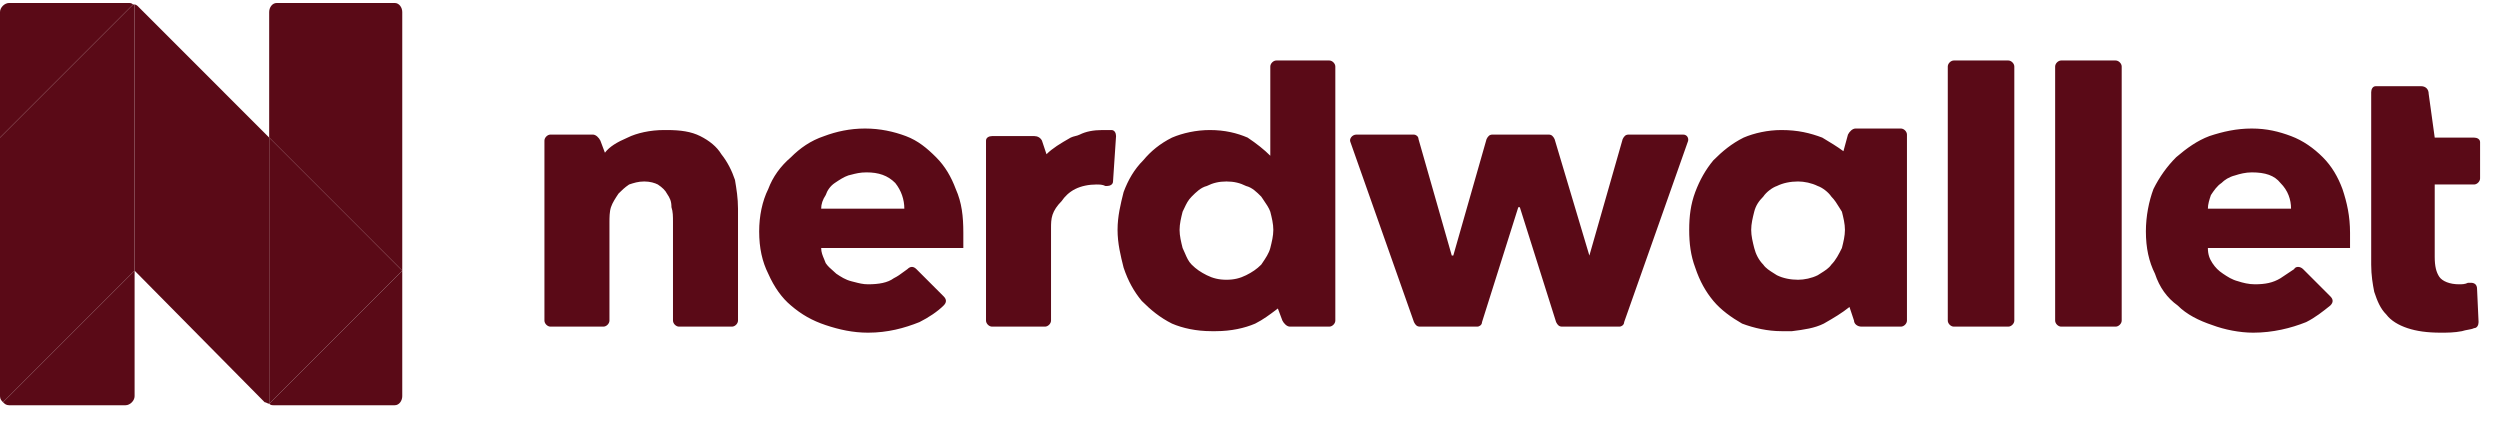 <svg overflow="visible" style="display: block;" viewBox="0 0 124 21"
  fill="none" xmlns="http://www.w3.org/2000/svg">
  <g id="nerdwallet" clip-path="url(#clip0_3155_2597)">
    <path id="Vector" fill-rule="evenodd" clip-rule="evenodd"
      d="M13.351 6.824V0.598C13.351 0.373 13.501 0.148 13.726 0.148H19.577C19.802 0.148 19.952 0.373 19.952 0.598V6.824V13.425L13.351 6.824ZM19.952 13.425V19.65C19.952 19.875 19.802 20.1 19.577 20.1H13.576C13.501 20.1 13.426 20.1 13.351 20.025L19.952 13.425ZM0.15 19.95L6.676 13.425V0.223H6.601L0 6.824V19.65C0 19.8 0.075 19.875 0.15 19.95Z"
      fill="#5A0A17" />
    <path id="Vector_2" fill-rule="evenodd" clip-rule="evenodd"
      d="M0.45 0.148C0.225 0.148 0 0.373 0 0.598V6.824L6.601 0.223C6.526 0.148 6.451 0.148 6.376 0.148H0.45ZM13.351 20.025C13.314 20.025 13.276 20.006 13.239 19.988C13.201 19.969 13.164 19.95 13.126 19.95L6.676 13.425V0.223C6.751 0.223 6.826 0.298 6.826 0.298L13.351 6.824V20.025ZM6.676 13.425V19.65C6.676 19.875 6.451 20.1 6.226 20.1H0.45C0.3 20.1 0.225 20.025 0.15 19.95L6.676 13.425Z"
      fill="#5A0A17" />
    <path id="Vector_3" d="M13.352 20.025V6.824L19.952 13.425L13.352 20.025Z"
      fill="#5A0A17" />
    <path id="Vector_4" fill-rule="evenodd" clip-rule="evenodd"
      d="M65.932 16.201H63.982C63.832 16.201 63.682 16.051 63.607 15.901L63.382 15.301C63.346 15.328 63.308 15.357 63.27 15.386C62.99 15.597 62.652 15.853 62.257 16.051C61.732 16.276 61.057 16.426 60.307 16.426H60.082C59.332 16.426 58.657 16.276 58.132 16.051C57.532 15.751 57.081 15.376 56.631 14.926C56.256 14.476 55.956 13.951 55.731 13.276C55.581 12.676 55.431 12.076 55.431 11.401C55.431 10.726 55.581 10.126 55.731 9.526C55.956 8.925 56.256 8.4 56.706 7.95C57.081 7.5 57.532 7.125 58.132 6.825C58.657 6.6 59.332 6.45 60.007 6.45C60.757 6.45 61.357 6.6 61.882 6.825C62.332 7.125 62.707 7.425 63.007 7.725V3.3C63.007 3.15 63.157 3 63.307 3H65.932C66.082 3 66.232 3.15 66.232 3.3V15.901C66.232 16.051 66.082 16.201 65.932 16.201ZM99.61 16.201H96.91C96.76 16.201 96.61 16.051 96.61 15.901V3.3C96.61 3.15 96.76 3 96.91 3H99.61C99.76 3 99.91 3.15 99.91 3.3V15.901C99.91 16.051 99.76 16.201 99.61 16.201ZM102.235 16.201H104.935C105.086 16.201 105.236 16.051 105.236 15.901V3.3C105.236 3.15 105.086 3 104.935 3H102.235C102.085 3 101.935 3.15 101.935 3.3V15.901C101.935 16.051 102.085 16.201 102.235 16.201ZM120.762 9.151H122.712C122.862 9.151 123.012 9.001 123.012 8.85V7.05C123.012 6.9 122.862 6.825 122.712 6.825H120.762L120.462 4.65C120.462 4.425 120.312 4.275 120.086 4.275H117.837C117.687 4.275 117.611 4.425 117.611 4.575V6.825V9.151V13.126C117.611 13.651 117.687 14.101 117.762 14.476C117.912 14.926 118.061 15.301 118.362 15.601C118.587 15.901 118.962 16.126 119.411 16.276C119.862 16.426 120.387 16.501 121.062 16.501C121.362 16.501 121.737 16.501 122.112 16.426C122.215 16.392 122.319 16.373 122.414 16.356C122.527 16.335 122.631 16.317 122.712 16.276C122.862 16.276 122.937 16.126 122.937 15.976L122.862 14.326C122.862 14.101 122.712 14.026 122.563 14.026H122.412C122.262 14.101 122.112 14.101 121.962 14.101C121.512 14.101 121.137 13.951 120.987 13.726C120.837 13.501 120.762 13.201 120.762 12.751V9.151ZM109.736 13.051C109.585 12.826 109.511 12.601 109.511 12.301H116.562V11.926V11.551C116.562 10.726 116.412 10.051 116.186 9.376C115.962 8.775 115.661 8.25 115.212 7.8C114.762 7.35 114.236 6.975 113.636 6.75C113.036 6.525 112.436 6.375 111.686 6.375C110.936 6.375 110.262 6.525 109.585 6.75C108.985 6.975 108.461 7.35 107.936 7.8C107.486 8.25 107.11 8.775 106.811 9.376C106.586 9.976 106.436 10.726 106.436 11.476C106.436 12.301 106.586 12.976 106.886 13.576C107.11 14.251 107.486 14.776 108.011 15.151C108.461 15.601 109.061 15.901 109.736 16.126C110.336 16.351 111.086 16.501 111.761 16.501C112.737 16.501 113.636 16.276 114.386 15.976C114.836 15.751 115.212 15.451 115.586 15.151C115.736 15.001 115.736 14.851 115.586 14.701L114.236 13.351C114.087 13.201 113.861 13.201 113.786 13.351L113.111 13.801C112.737 14.026 112.361 14.101 111.836 14.101C111.537 14.101 111.236 14.026 111.011 13.951C110.711 13.876 110.486 13.726 110.262 13.576C110.036 13.426 109.886 13.276 109.736 13.051ZM113.111 9.076C112.812 8.7 112.361 8.55 111.686 8.55C111.386 8.55 111.086 8.625 110.861 8.7C110.561 8.775 110.336 8.925 110.186 9.076C109.961 9.226 109.811 9.451 109.661 9.676C109.585 9.901 109.511 10.126 109.511 10.351H113.636C113.636 9.901 113.487 9.451 113.111 9.076ZM92.335 16.201H94.285C94.435 16.201 94.585 16.051 94.585 15.901V6.675C94.585 6.525 94.435 6.375 94.285 6.375H92.034C91.884 6.375 91.734 6.525 91.659 6.675L91.434 7.5C91.134 7.275 90.759 7.05 90.384 6.825C89.784 6.6 89.184 6.45 88.359 6.45C87.684 6.45 87.009 6.6 86.484 6.825C85.884 7.125 85.434 7.5 84.984 7.95C84.609 8.4 84.309 8.925 84.084 9.526C83.859 10.126 83.784 10.726 83.784 11.401C83.784 12.076 83.859 12.676 84.084 13.276C84.309 13.951 84.609 14.476 84.984 14.926C85.359 15.376 85.884 15.751 86.409 16.051C87.009 16.276 87.684 16.426 88.359 16.426H88.884C89.484 16.351 90.009 16.276 90.459 16.051C90.984 15.751 91.359 15.526 91.734 15.226L91.959 15.901C91.959 16.051 92.109 16.201 92.335 16.201ZM91.359 10.501C91.318 10.439 91.277 10.371 91.234 10.301C91.121 10.116 90.998 9.914 90.834 9.751C90.684 9.526 90.384 9.301 90.159 9.226C89.859 9.076 89.484 9.001 89.184 9.001C88.809 9.001 88.434 9.076 88.134 9.226C87.909 9.301 87.609 9.526 87.459 9.751C87.234 9.976 87.084 10.201 87.009 10.501C86.934 10.801 86.859 11.101 86.859 11.401C86.859 11.701 86.934 12.001 87.009 12.301C87.084 12.601 87.234 12.901 87.459 13.126C87.576 13.302 87.786 13.432 87.979 13.553C88.033 13.586 88.085 13.618 88.134 13.651C88.434 13.801 88.809 13.876 89.184 13.876C89.484 13.876 89.859 13.801 90.159 13.651C90.208 13.618 90.26 13.586 90.314 13.553C90.507 13.432 90.717 13.302 90.834 13.126C91.059 12.901 91.209 12.601 91.359 12.301C91.434 12.001 91.509 11.701 91.509 11.401C91.509 11.101 91.434 10.801 91.359 10.501ZM80.333 16.201C80.409 16.201 80.558 16.126 80.558 15.976L83.709 7.05C83.784 6.9 83.709 6.675 83.484 6.675H80.784C80.633 6.675 80.558 6.75 80.484 6.9L78.833 12.676L77.108 6.9C77.033 6.75 76.958 6.675 76.808 6.675H74.033C73.883 6.675 73.808 6.75 73.733 6.9L72.083 12.676H72.008L70.358 6.9C70.358 6.75 70.208 6.675 70.133 6.675H67.282C67.057 6.675 66.907 6.9 66.982 7.05L70.133 15.976C70.208 16.126 70.283 16.201 70.433 16.201H73.283C73.358 16.201 73.508 16.126 73.508 15.976L75.308 10.276H75.383L77.183 15.976C77.258 16.126 77.333 16.201 77.483 16.201H80.333ZM62.65 9.888C62.788 10.088 62.947 10.319 63.007 10.501C63.082 10.801 63.157 11.101 63.157 11.401C63.157 11.701 63.082 12.001 63.007 12.301C62.942 12.559 62.766 12.818 62.623 13.029C62.6 13.062 62.578 13.095 62.557 13.126C62.332 13.351 62.107 13.501 61.807 13.651C61.507 13.801 61.207 13.876 60.832 13.876C60.457 13.876 60.157 13.801 59.857 13.651C59.557 13.501 59.332 13.351 59.107 13.126C58.947 12.966 58.863 12.77 58.774 12.562C58.738 12.476 58.7 12.388 58.657 12.301C58.582 12.001 58.507 11.701 58.507 11.401C58.507 11.101 58.582 10.801 58.657 10.501C58.688 10.438 58.716 10.379 58.743 10.322C58.844 10.107 58.929 9.929 59.107 9.751C59.332 9.526 59.557 9.301 59.857 9.226C60.157 9.076 60.457 9.001 60.832 9.001C61.207 9.001 61.507 9.076 61.807 9.226C62.107 9.301 62.332 9.526 62.557 9.751C62.586 9.794 62.618 9.84 62.65 9.888ZM55.356 6.75L55.206 9.001C55.206 9.151 55.056 9.226 54.906 9.226H54.831C54.681 9.151 54.531 9.151 54.381 9.151C54.006 9.151 53.631 9.226 53.331 9.376C53.031 9.526 52.806 9.751 52.656 9.976C52.431 10.201 52.281 10.426 52.206 10.651C52.131 10.876 52.131 11.101 52.131 11.326V15.901C52.131 16.051 51.981 16.201 51.831 16.201H49.206C49.056 16.201 48.906 16.051 48.906 15.901V6.975C48.906 6.825 49.056 6.75 49.206 6.75H51.306C51.456 6.75 51.606 6.825 51.681 6.975L51.906 7.65C52.206 7.35 52.581 7.125 53.106 6.825C53.181 6.788 53.256 6.769 53.331 6.75C53.406 6.732 53.481 6.713 53.556 6.675C53.856 6.525 54.231 6.45 54.681 6.45H54.906H55.056H55.131C55.281 6.45 55.356 6.6 55.356 6.75ZM40.876 12.852C40.806 12.688 40.73 12.513 40.73 12.301H47.781V11.926V11.551C47.781 10.726 47.706 10.051 47.406 9.376C47.181 8.775 46.881 8.25 46.431 7.8C45.981 7.35 45.531 6.975 44.931 6.75C44.33 6.525 43.655 6.375 42.905 6.375C42.155 6.375 41.48 6.525 40.88 6.75C40.205 6.975 39.68 7.35 39.23 7.8C38.705 8.25 38.33 8.775 38.105 9.376C37.805 9.976 37.655 10.726 37.655 11.476C37.655 12.301 37.805 12.976 38.105 13.576C38.405 14.251 38.78 14.776 39.23 15.151C39.755 15.601 40.28 15.901 40.955 16.126C41.63 16.351 42.305 16.501 43.055 16.501C44.03 16.501 44.855 16.276 45.605 15.976C46.056 15.751 46.506 15.451 46.806 15.151C46.956 15.001 46.956 14.851 46.806 14.701L45.456 13.351C45.306 13.201 45.156 13.201 45.005 13.351C44.931 13.401 44.864 13.451 44.797 13.501C44.664 13.601 44.53 13.701 44.33 13.801C44.03 14.026 43.58 14.101 43.055 14.101C42.807 14.101 42.61 14.049 42.379 13.989C42.331 13.977 42.282 13.964 42.23 13.951C41.93 13.876 41.705 13.726 41.48 13.576C41.433 13.528 41.378 13.481 41.32 13.431C41.195 13.323 41.058 13.205 40.955 13.051C40.933 12.985 40.905 12.92 40.876 12.852ZM44.405 9.076C44.03 8.7 43.58 8.55 42.98 8.55C42.66 8.55 42.449 8.605 42.208 8.668C42.166 8.679 42.124 8.69 42.08 8.7C41.855 8.775 41.63 8.925 41.405 9.076C41.18 9.226 41.03 9.451 40.955 9.676C40.805 9.901 40.73 10.126 40.73 10.351H44.855C44.855 9.901 44.705 9.451 44.405 9.076ZM33.679 16.201H36.305C36.455 16.201 36.605 16.051 36.605 15.901V10.351C36.605 9.826 36.53 9.376 36.455 8.925C36.305 8.475 36.08 8.025 35.78 7.65C35.555 7.275 35.18 6.975 34.73 6.75C34.28 6.525 33.755 6.45 33.079 6.45H32.929C32.254 6.45 31.579 6.6 31.129 6.825C30.604 7.05 30.229 7.275 30.004 7.575L29.779 6.975C29.704 6.825 29.554 6.675 29.404 6.675H27.304C27.154 6.675 27.004 6.825 27.004 6.975V15.901C27.004 16.051 27.154 16.201 27.304 16.201H29.929C30.079 16.201 30.229 16.051 30.229 15.901V11.026C30.229 10.801 30.229 10.501 30.304 10.276C30.379 10.051 30.529 9.826 30.679 9.601C30.829 9.451 30.979 9.301 31.204 9.151C31.429 9.076 31.654 9.001 31.954 9.001C32.254 9.001 32.479 9.076 32.629 9.151C32.855 9.301 33.005 9.451 33.079 9.601C33.23 9.826 33.304 9.976 33.304 10.276C33.38 10.501 33.38 10.726 33.38 11.026V15.901C33.38 16.051 33.53 16.201 33.679 16.201Z"
      fill="#5A0A17" />
  </g>
  <defs>
    <clipPath id="clip0_3155_2597">
      <rect width="123.01" height="20.323" fill="white" />
    </clipPath>
  </defs>
</svg>

